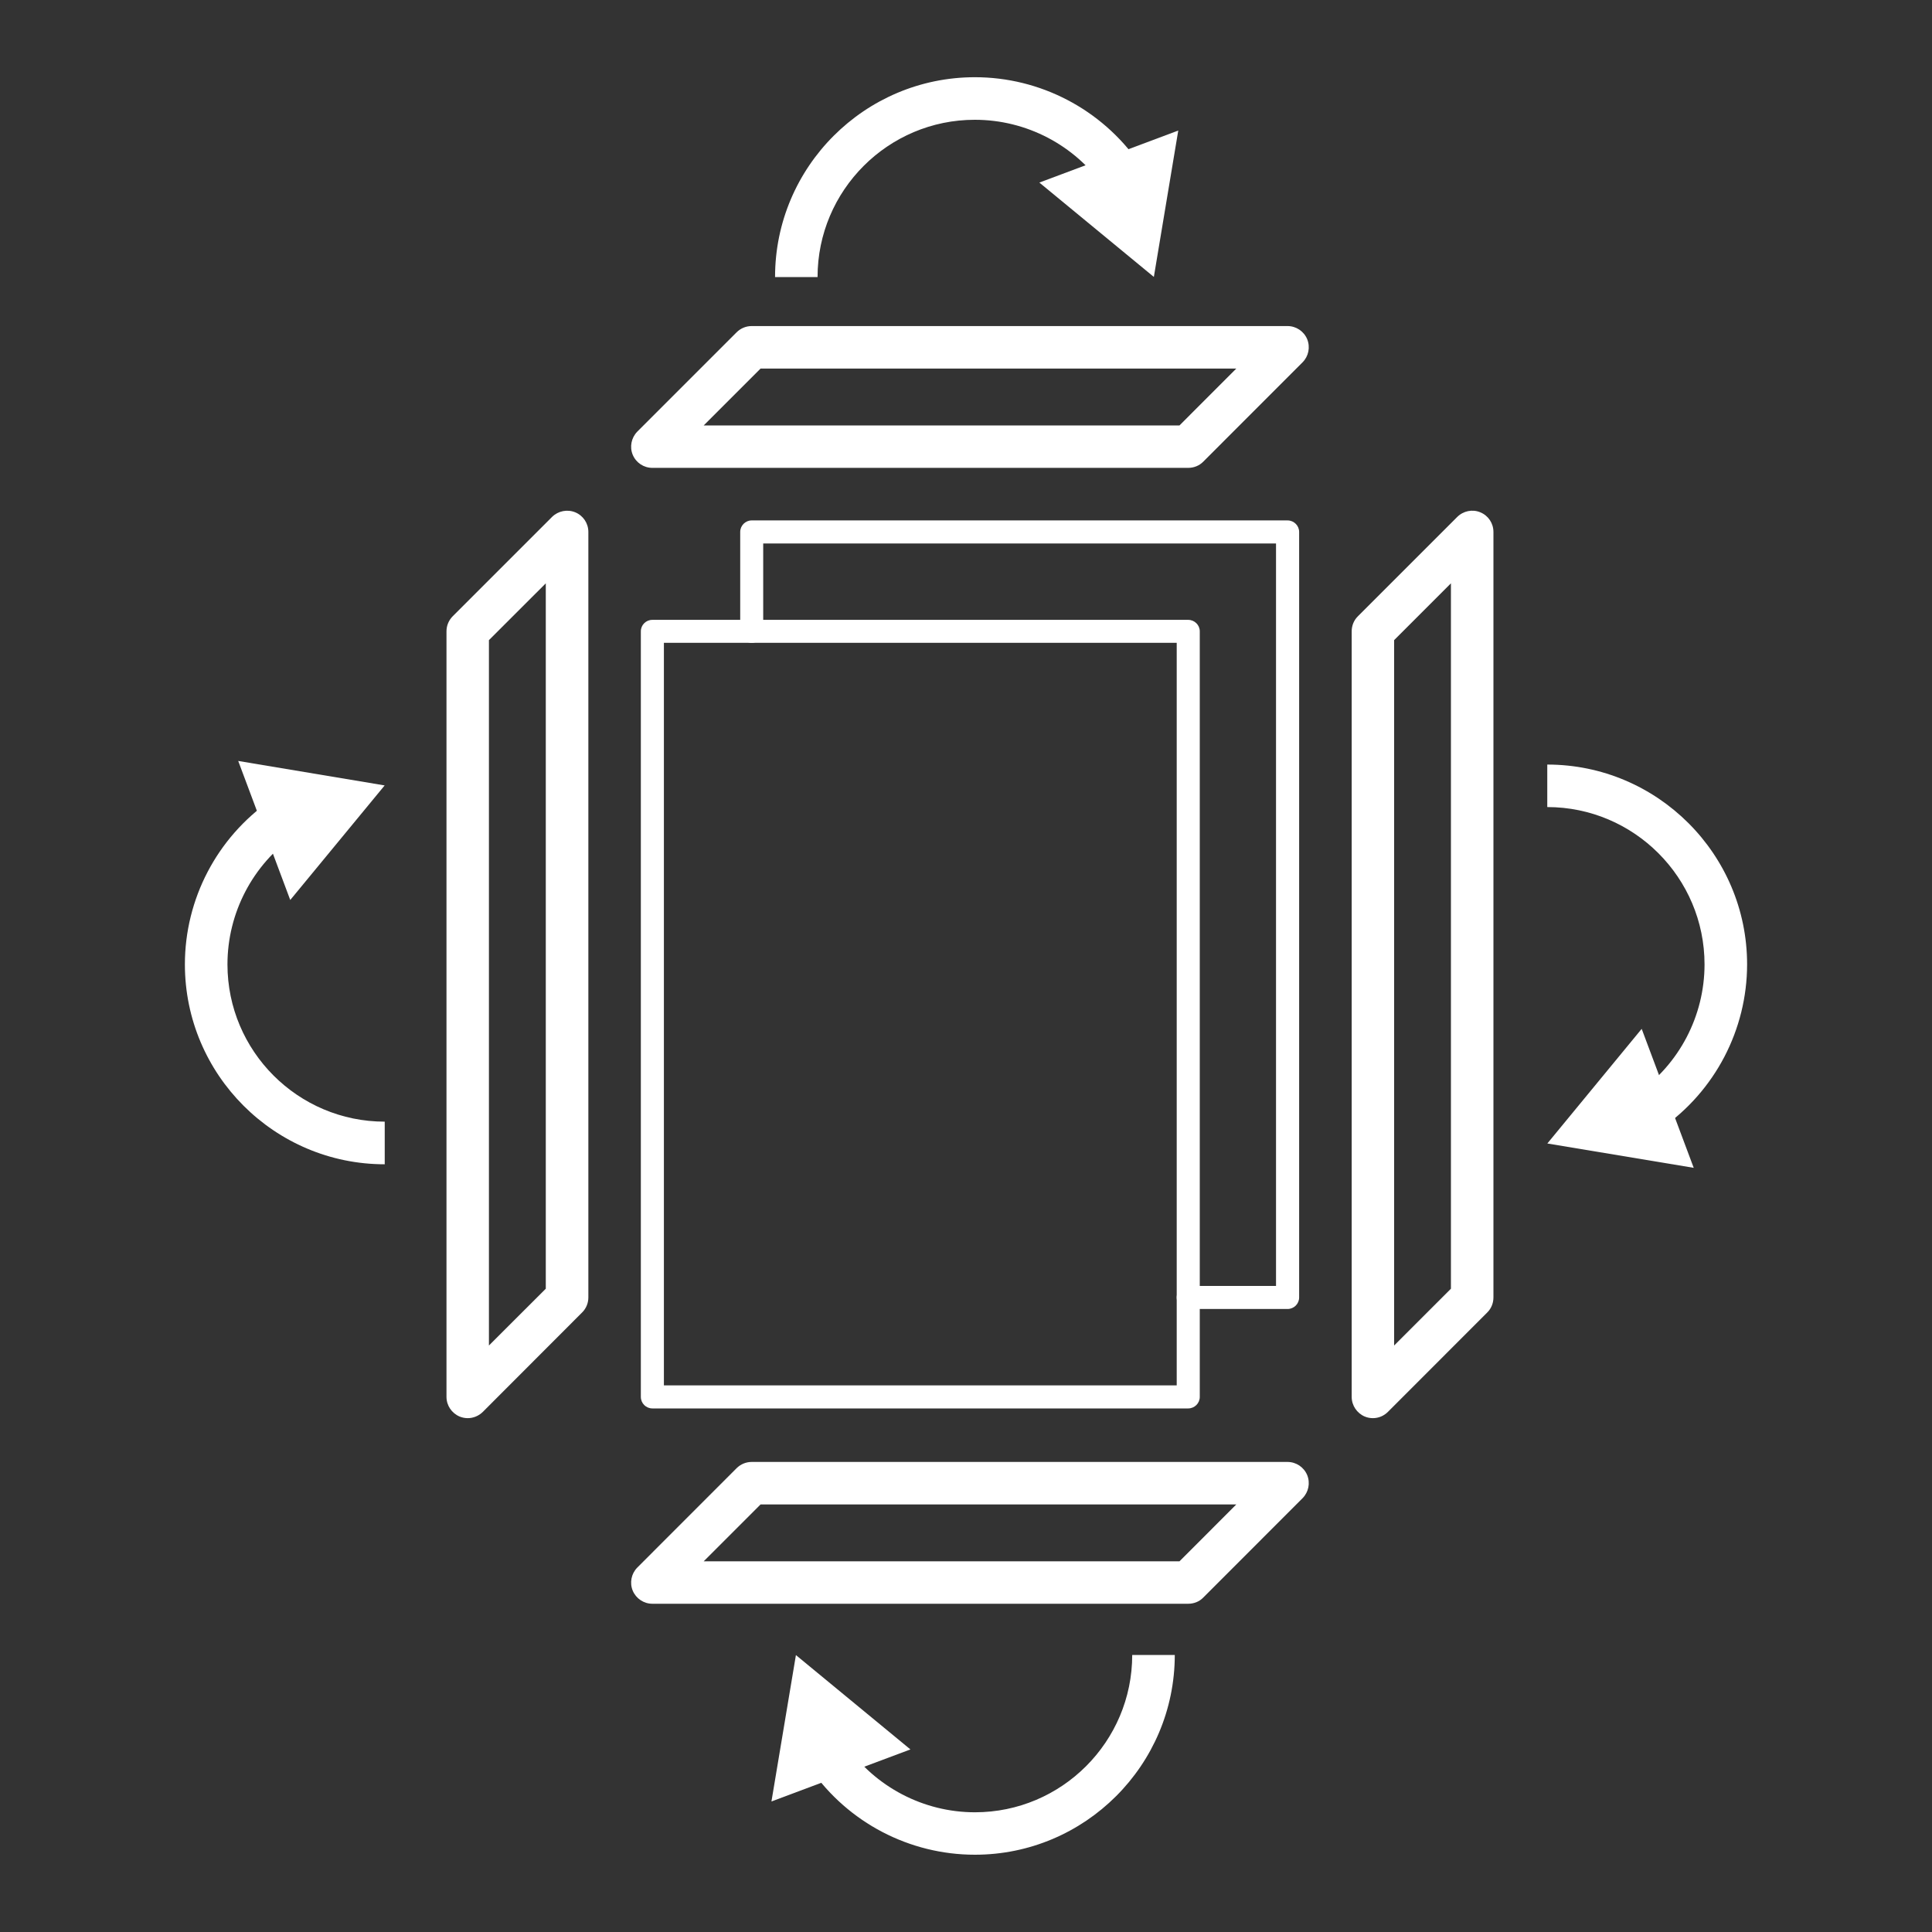 <?xml version="1.0" encoding="utf-8"?>
<!-- Generator: Adobe Illustrator 15.1.0, SVG Export Plug-In . SVG Version: 6.00 Build 0)  -->
<!DOCTYPE svg PUBLIC "-//W3C//DTD SVG 1.1//EN" "http://www.w3.org/Graphics/SVG/1.1/DTD/svg11.dtd">
<svg version="1.1" xmlns="http://www.w3.org/2000/svg" xmlns:xlink="http://www.w3.org/1999/xlink" x="0px" y="0px" width="30px"
	 height="30px" viewBox="0 0 30 30" enable-background="new 0 0 30 30" xml:space="preserve">
<rect x="0" y="0" width="30" height="30" fill="#333333" stroke="none"/>
<g id="Calque_1" display="none">
	<circle display="inline" fill="#F08F00" cx="15" cy="15" r="14.963"/>
</g>
<g id="Calque_2">
	<g>
		<path fill="#FFFFFF" d="M18.45,7.265h-8.32c-0.133,0-0.253-0.079-0.305-0.203c-0.051-0.123-0.022-0.265,0.071-0.36l1.542-1.542
			c0.062-0.062,0.146-0.097,0.234-0.097h8.32c0.134,0,0.254,0.08,0.306,0.204c0.05,0.124,0.022,0.265-0.072,0.359l-1.542,1.543
			C18.623,7.231,18.539,7.265,18.45,7.265z M10.927,6.606h7.388l0.882-0.883H11.81L10.927,6.606z"/>
		<path fill="#FFFFFF" d="M18.45,21.87h-8.32c-0.099,0-0.179-0.08-0.179-0.179V9.803c0-0.099,0.08-0.178,0.179-0.178h8.32
			c0.099,0,0.18,0.08,0.18,0.178v11.888C18.63,21.79,18.549,21.87,18.45,21.87z M10.309,21.512h7.963V9.982h-7.963V21.512z"/>
		<path fill="#FFFFFF" d="M19.993,20.326H18.45c-0.098,0-0.178-0.08-0.178-0.179c0-0.098,0.08-0.179,0.178-0.179h1.364V8.439h-7.963
			v1.364c0,0.099-0.08,0.179-0.179,0.179s-0.178-0.08-0.178-0.179V8.26c0-0.098,0.08-0.179,0.178-0.179h8.321
			c0.099,0,0.18,0.081,0.18,0.179v11.887C20.173,20.246,20.092,20.326,19.993,20.326z"/>
		<path fill="#FFFFFF" d="M21.318,22.021c-0.042,0-0.085-0.008-0.126-0.025c-0.122-0.052-0.203-0.172-0.203-0.305V9.803
			c0-0.087,0.033-0.171,0.096-0.233l1.543-1.543c0.095-0.094,0.236-0.123,0.358-0.072c0.125,0.051,0.204,0.171,0.204,0.305v11.887
			c0,0.088-0.034,0.172-0.096,0.233l-1.543,1.544C21.488,21.987,21.405,22.021,21.318,22.021z M21.648,9.94v10.953l0.882-0.882
			V9.058L21.648,9.94z"/>
		<path fill="#FFFFFF" d="M7.263,22.021c-0.042,0-0.085-0.008-0.126-0.025c-0.123-0.052-0.204-0.172-0.204-0.305V9.803
			c0-0.087,0.034-0.171,0.097-0.234l1.542-1.542c0.095-0.094,0.237-0.122,0.36-0.072c0.124,0.051,0.204,0.171,0.204,0.305v11.887
			c0,0.088-0.035,0.172-0.097,0.233l-1.542,1.544C7.433,21.987,7.349,22.021,7.263,22.021z M7.592,9.94v10.953l0.883-0.882V9.058
			L7.592,9.94z"/>
		<path fill="#FFFFFF" d="M18.45,24.903h-8.32c-0.133,0-0.253-0.08-0.305-0.203c-0.051-0.123-0.022-0.265,0.071-0.359l1.542-1.543
			c0.062-0.062,0.146-0.097,0.234-0.097h8.32c0.134,0,0.254,0.08,0.306,0.204c0.05,0.123,0.022,0.264-0.072,0.359l-1.542,1.543
			C18.623,24.87,18.539,24.903,18.45,24.903z M10.927,24.244h7.388l0.882-0.883H11.81L10.927,24.244z"/>
		<path fill="#FFFFFF" d="M25.798,17.522l-0.378-0.541c0.656-0.457,1.048-1.208,1.048-2.006c0-1.347-1.097-2.443-2.442-2.443v-0.66
			c1.71,0,3.103,1.392,3.103,3.103C27.128,15.989,26.631,16.941,25.798,17.522z"/>
		<polygon fill="#FFFFFF" points="25.492,15.976 24.027,17.756 26.3,18.134 		"/>
		<path fill="#FFFFFF" d="M5.974,18.079c-1.711,0-3.103-1.393-3.103-3.104c0-1.014,0.497-1.966,1.33-2.547l0.378,0.541
			c-0.656,0.458-1.047,1.208-1.047,2.006c0,1.347,1.095,2.442,2.442,2.442V18.079z"/>
		<polygon fill="#FFFFFF" points="4.507,13.975 5.973,12.196 3.699,11.816 		"/>
		<path fill="#FFFFFF" d="M12.695,4.302h-0.66c0-1.711,1.393-3.103,3.103-3.103c1.014,0,1.966,0.497,2.547,1.33l-0.541,0.378
			c-0.458-0.656-1.208-1.047-2.006-1.047C13.791,1.859,12.695,2.956,12.695,4.302z"/>
		<polygon fill="#FFFFFF" points="16.139,2.835 17.917,4.3 18.296,2.027 		"/>
		<path fill="#FFFFFF" d="M15.138,28.8c-1.014,0-1.966-0.497-2.547-1.329l0.542-0.379c0.458,0.656,1.207,1.049,2.006,1.049
			c1.347,0,2.442-1.096,2.442-2.443h0.661C18.241,27.408,16.849,28.8,15.138,28.8z"/>
		<polygon fill="#FFFFFF" points="14.137,27.165 12.359,25.7 11.979,27.973 		"/>
	</g>
</g>
</svg>
